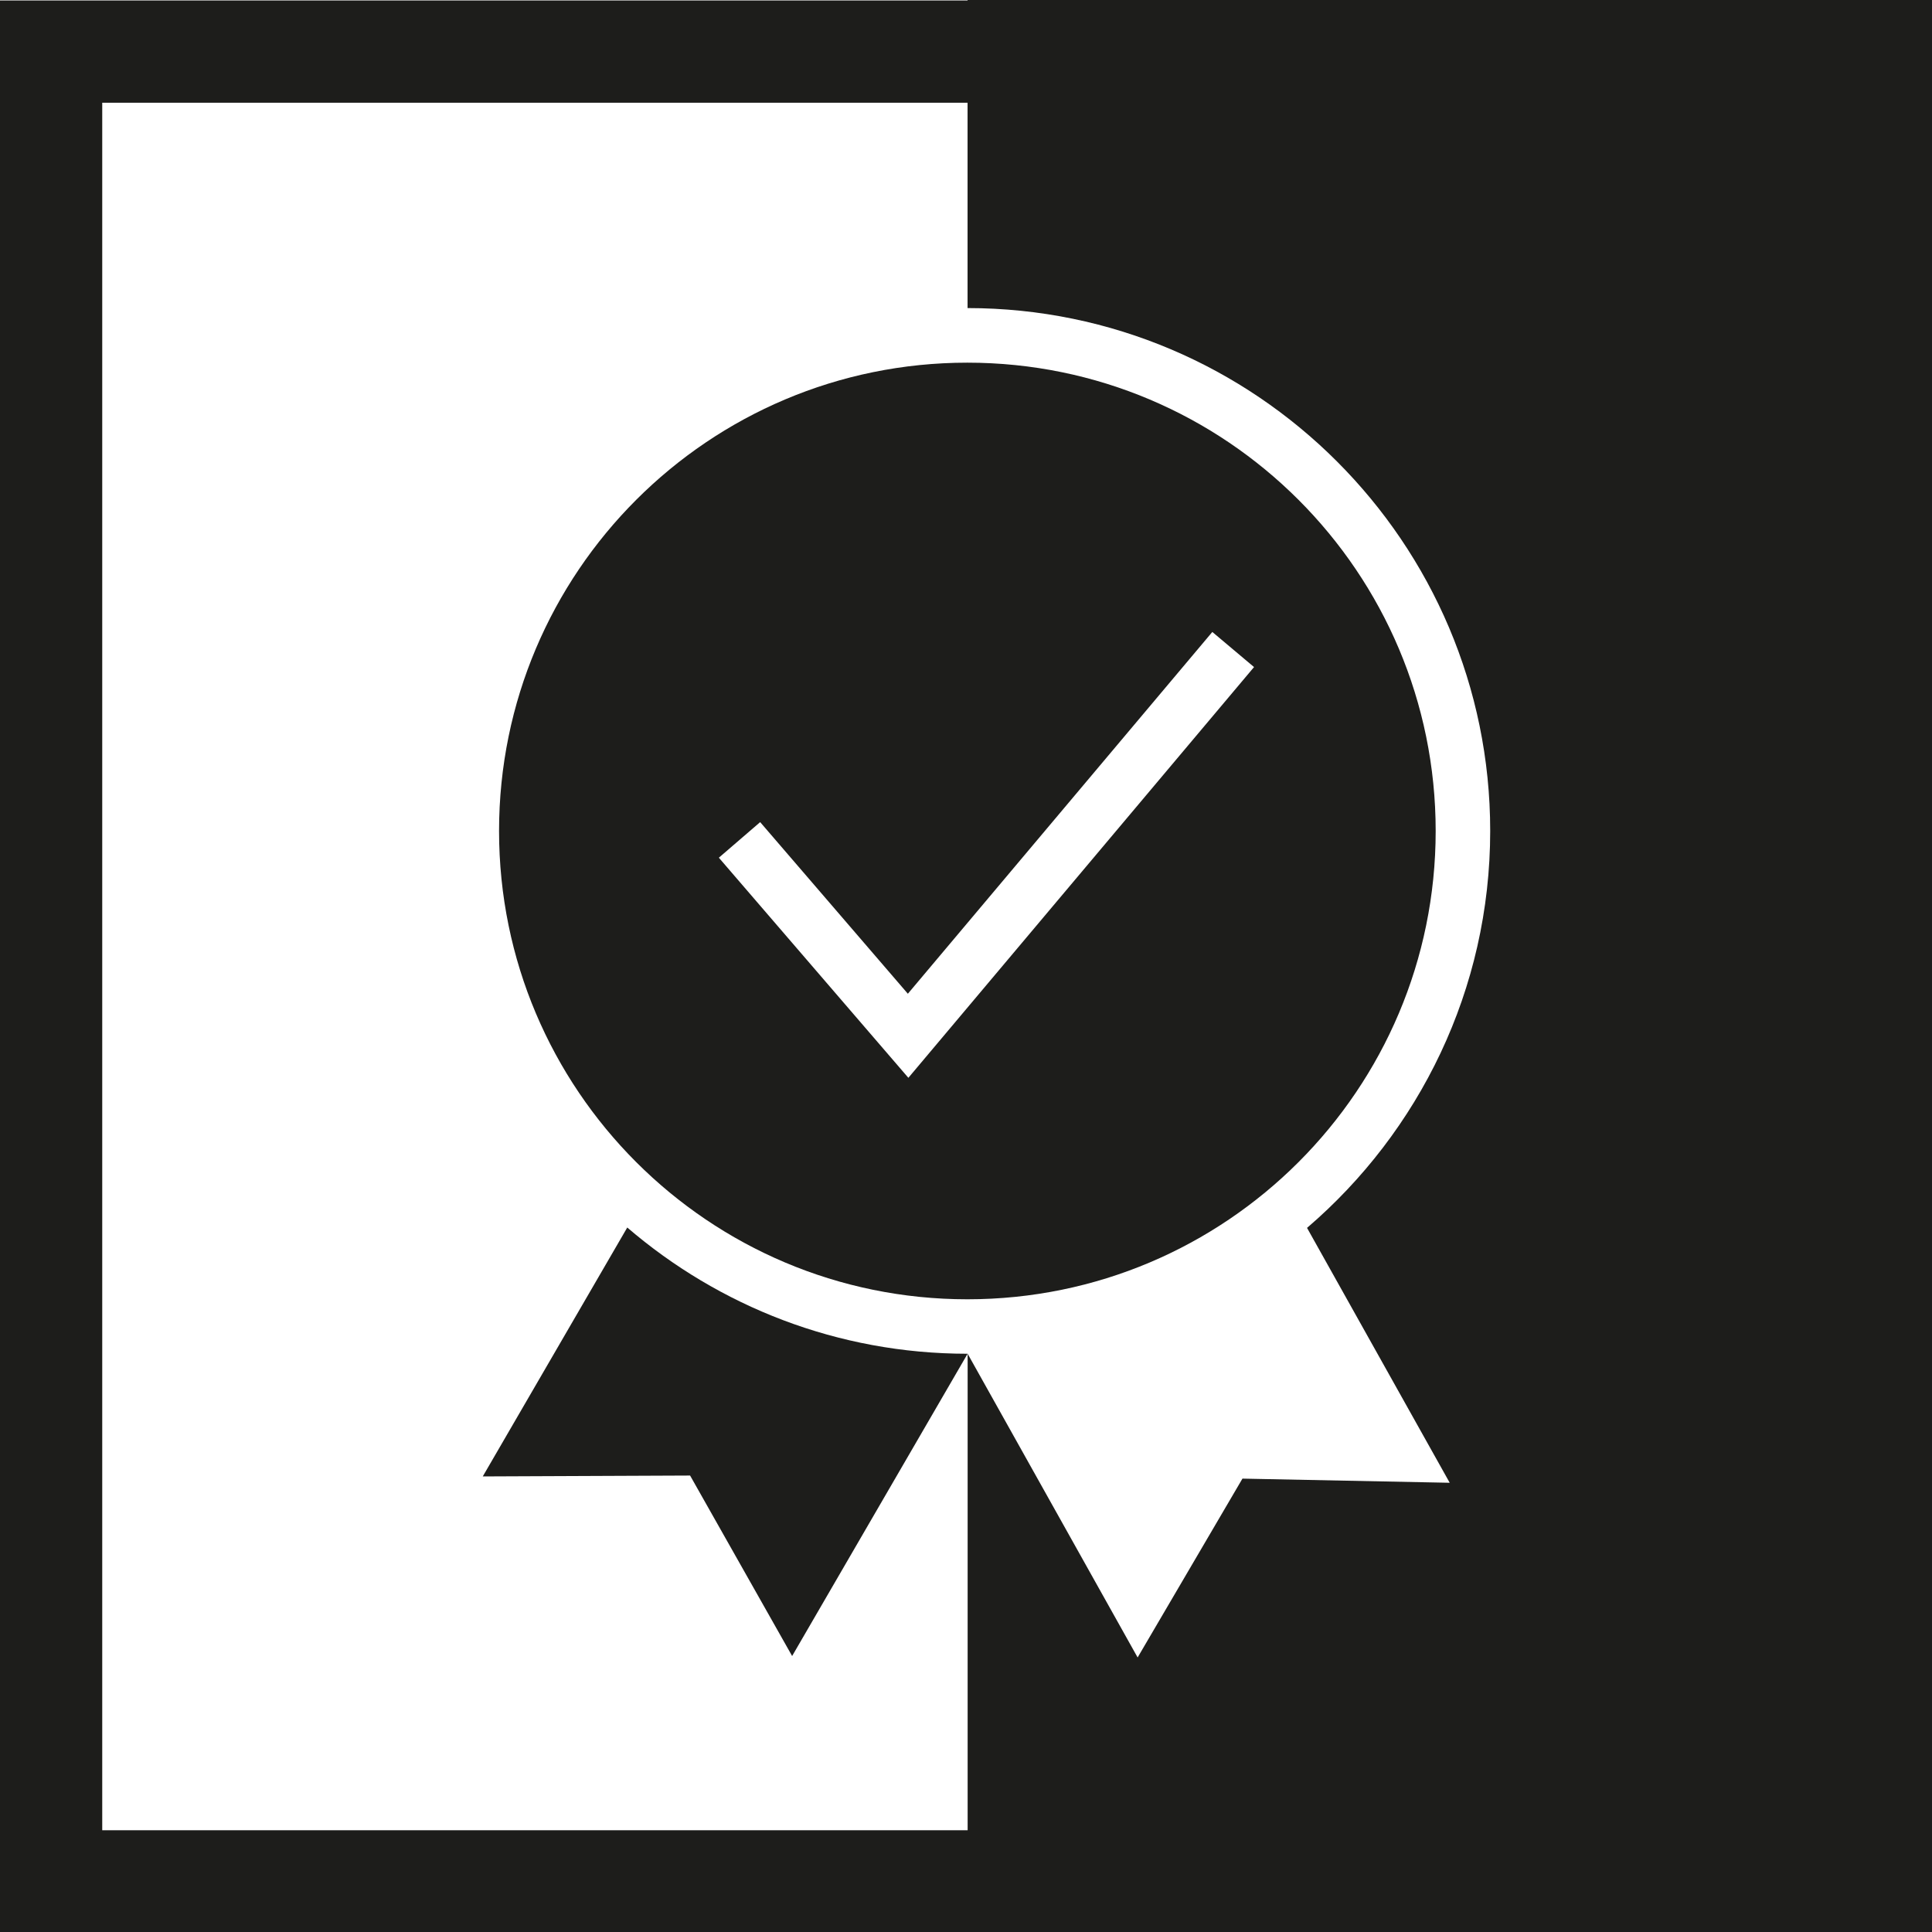 <?xml version="1.0" encoding="UTF-8"?>
<svg id="Ebene_1" data-name="Ebene 1" xmlns="http://www.w3.org/2000/svg" viewBox="0 0 283.46 283.46">
  <defs>
    <style>
      .cls-1 {
        fill: #1d1d1b;
      }
    </style>
  </defs>
  <path class="cls-1" d="M141.96,0v.07H0v283.46h283.46v-.07h.23V0h-141.73ZM191.77,180.16l20.93,37.39-30.41-.61-15.38,26.24-24.94-44.56h0v69.91H15V15.07h126.96v30.13c42.28.01,76.68,34.42,76.68,76.71,0,23.28-10.44,44.16-26.87,58.24,0,0,0,0,0,0Z"/>
  <path class="cls-1" d="M141.93,53.21c-37.95,0-68.71,30.76-68.71,68.71s30.76,68.71,68.71,68.71,68.71-30.76,68.71-68.71-30.76-68.71-68.71-68.71ZM133.28,158.14l-27.81-32.3,6.06-5.22,21.67,25.18,44.67-53.08,6.12,5.15-50.72,60.27Z"/>
  <path class="cls-1" d="M141.93,198.62c-19.04,0-36.47-6.99-49.9-18.52l-21.2,36.52,30.42-.13,14.97,26.48,25.74-44.34h0s0-.01,0-.01h0s0,0,0,0c-.01,0-.02,0-.03,0Z"/>
</svg>